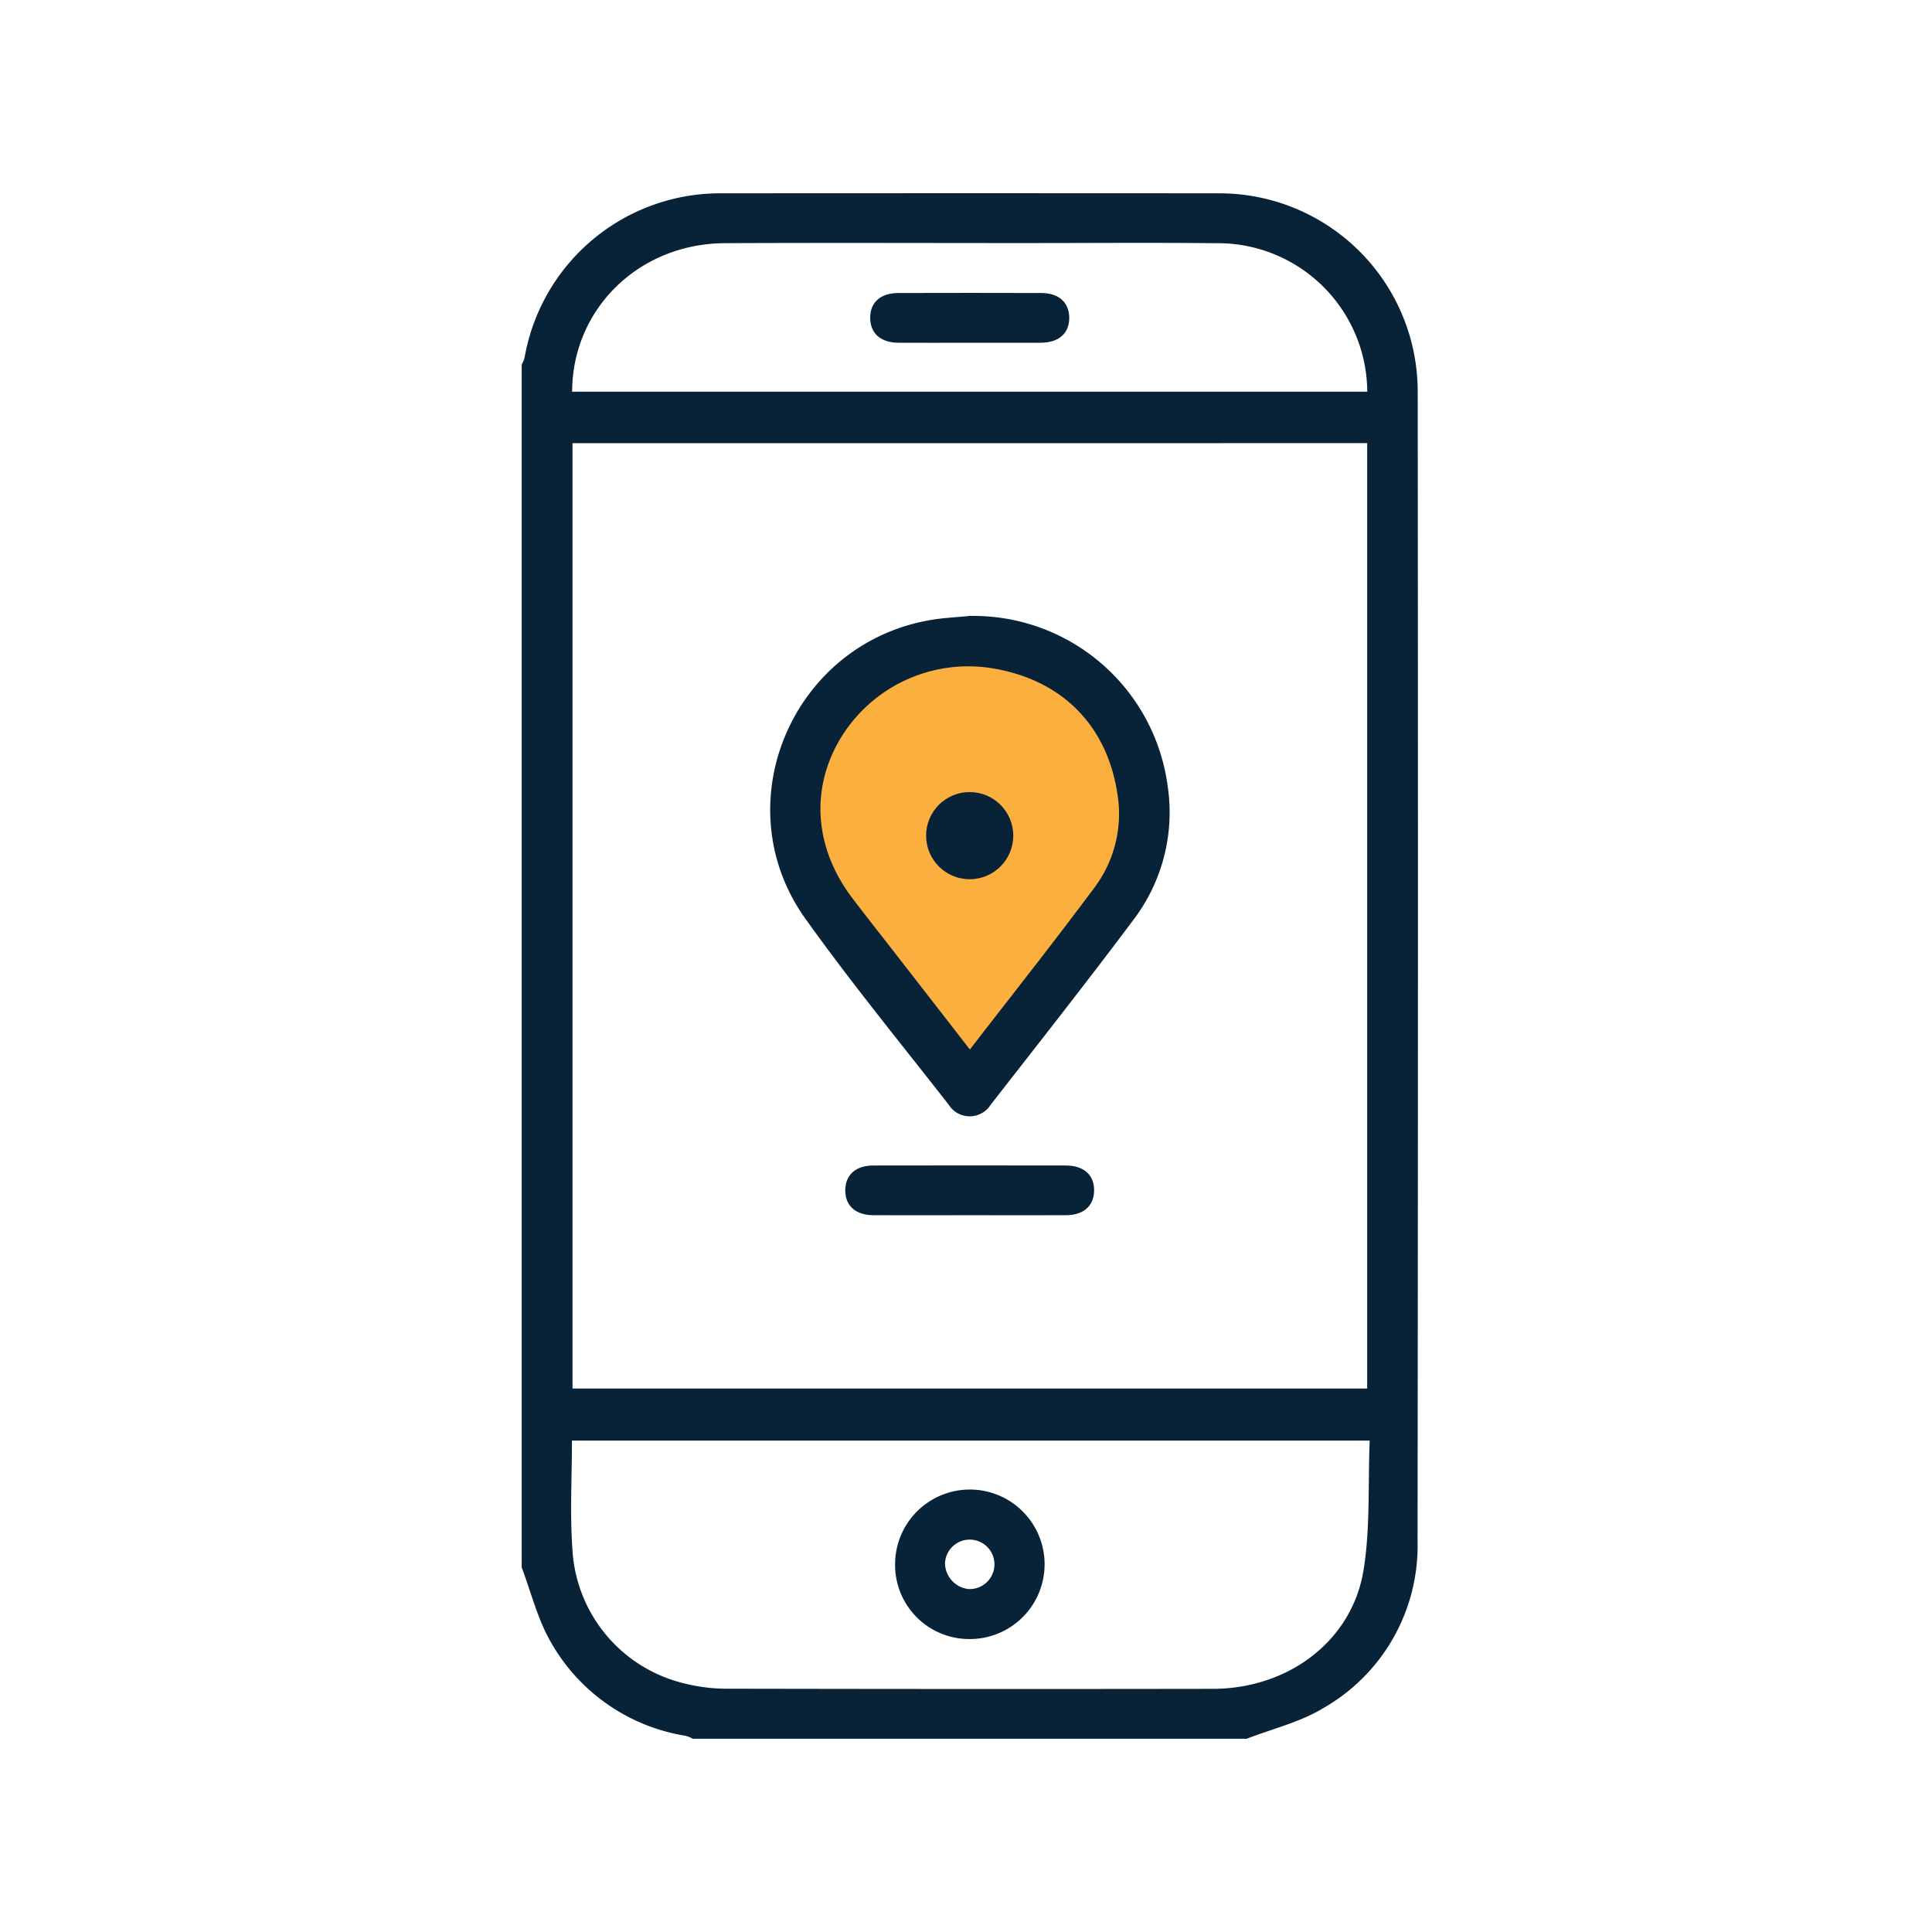 <svg xmlns="http://www.w3.org/2000/svg" width="200" height="200"><rect width="100%" height="100%" fill="#808080" stroke="none"/><defs><clipPath id="clip-space-renter"><path d="M0 0h200v200H0z"/></clipPath></defs><g id="space-renter" clip-path="url(#clip-space-renter)"><path fill="#fff" d="M0 0h200v200H0z"/><g id="Group_15" data-name="Group 15" transform="translate(-5486 2504)"><path id="Path_55" data-name="Path 55" d="M5638.667-2339.327l14.331 1.276 8.627 9.7v8.016l-4.182 11.295-11.727 16.4-12.282-14.344-6.938-12.238 4.577-14.458z" transform="translate(-58.538 -97.911)" fill="#fbaf3f"/><g id="Group_14" data-name="Group 14" transform="translate(5540 -2484)" fill="#082337"><path id="Path_50" data-name="Path 50" d="M749.157 212.086a20.532 20.532 0 00-20.467-20.5q-25.765-.019-51.531 0A20.548 20.548 0 00656.7 208.6a3.7 3.7 0 01-.3.722v124.51c.977 2.575 1.641 5.33 2.994 7.69a19.608 19.608 0 0014.008 9.749 3.591 3.591 0 01.714.3h57.335c2.668-1.04 5.56-1.717 7.962-3.192a19.339 19.339 0 009.728-17.279q.072-59.506.016-119.014zm-71.726-15.338c10.3-.05 20.606-.012 30.909-.012 6.654 0 13.309-.055 19.962.015a15.46 15.46 0 0115.632 15.372h-82.311c.026-8.607 6.94-15.333 15.808-15.375zm66.495 20.7v97.866h-82.264v-97.861zm-.384 116.706c-1.2 7.3-7.783 12.236-15.581 12.248q-25.194.038-50.388-.014a17.811 17.811 0 01-4.134-.5 15.126 15.126 0 01-11.79-13.984c-.261-3.681-.046-7.4-.046-11.2h82.584c-.187 4.584.069 9.096-.646 13.454z" transform="translate(-656.396 -191.574)"/><path id="Path_51" data-name="Path 51" d="M754.466 377.521a2.571 2.571 0 004.376-.008c4.984-6.387 10-12.755 14.851-19.239a18.377 18.377 0 003.453-13.71 20.286 20.286 0 00-20.511-17.624c-1.329.133-2.67.19-3.983.411-14.375 2.415-21.477 19.072-13.017 30.92 4.704 6.588 9.845 12.865 14.831 19.25zm-11.172-37.938a15.451 15.451 0 0115.544-7.249c7.281 1.131 12.083 5.888 13.13 13.191a12.72 12.72 0 01-2.448 9.595c-4.132 5.554-8.433 10.983-12.85 16.7l-8.028-10.333c-1.384-1.781-2.786-3.548-4.148-5.346-3.927-5.178-4.362-11.309-1.2-16.558z" transform="translate(-710.268 -283.177)"/><path id="Path_52" data-name="Path 52" d="M782.885 502.956q-9.969-.017-19.938 0c-1.8 0-2.862.947-2.9 2.5-.038 1.636 1.041 2.636 2.92 2.645 3.323.016 6.646 0 9.969 0s6.646.012 9.969 0c1.8-.009 2.865-.953 2.9-2.505.041-1.634-1.038-2.637-2.92-2.64z" transform="translate(-726.545 -402.303)"/><path id="Path_53" data-name="Path 53" d="M783.7 622.229a7.738 7.738 0 10-7.705-7.761 7.671 7.671 0 007.705 7.761zm-2.536-7.892a2.56 2.56 0 112.442 2.717 2.731 2.731 0 01-2.445-2.718z" transform="translate(-737.335 -472.556)"/><path id="Path_54" data-name="Path 54" d="M785.739 223.517q-7.393-.021-14.787 0c-1.89.005-2.962.992-2.93 2.63.03 1.555 1.094 2.5 2.885 2.518 2.464.018 4.929 0 7.393 0s4.929.013 7.394 0c1.886-.013 2.965-1 2.933-2.634-.027-1.555-1.094-2.509-2.888-2.514z" transform="translate(-731.941 -213.185)"/><circle id="Ellipse_2" data-name="Ellipse 2" cx="4.511" cy="4.511" r="4.511" transform="translate(41.87 61.995)"/></g></g></g></svg>